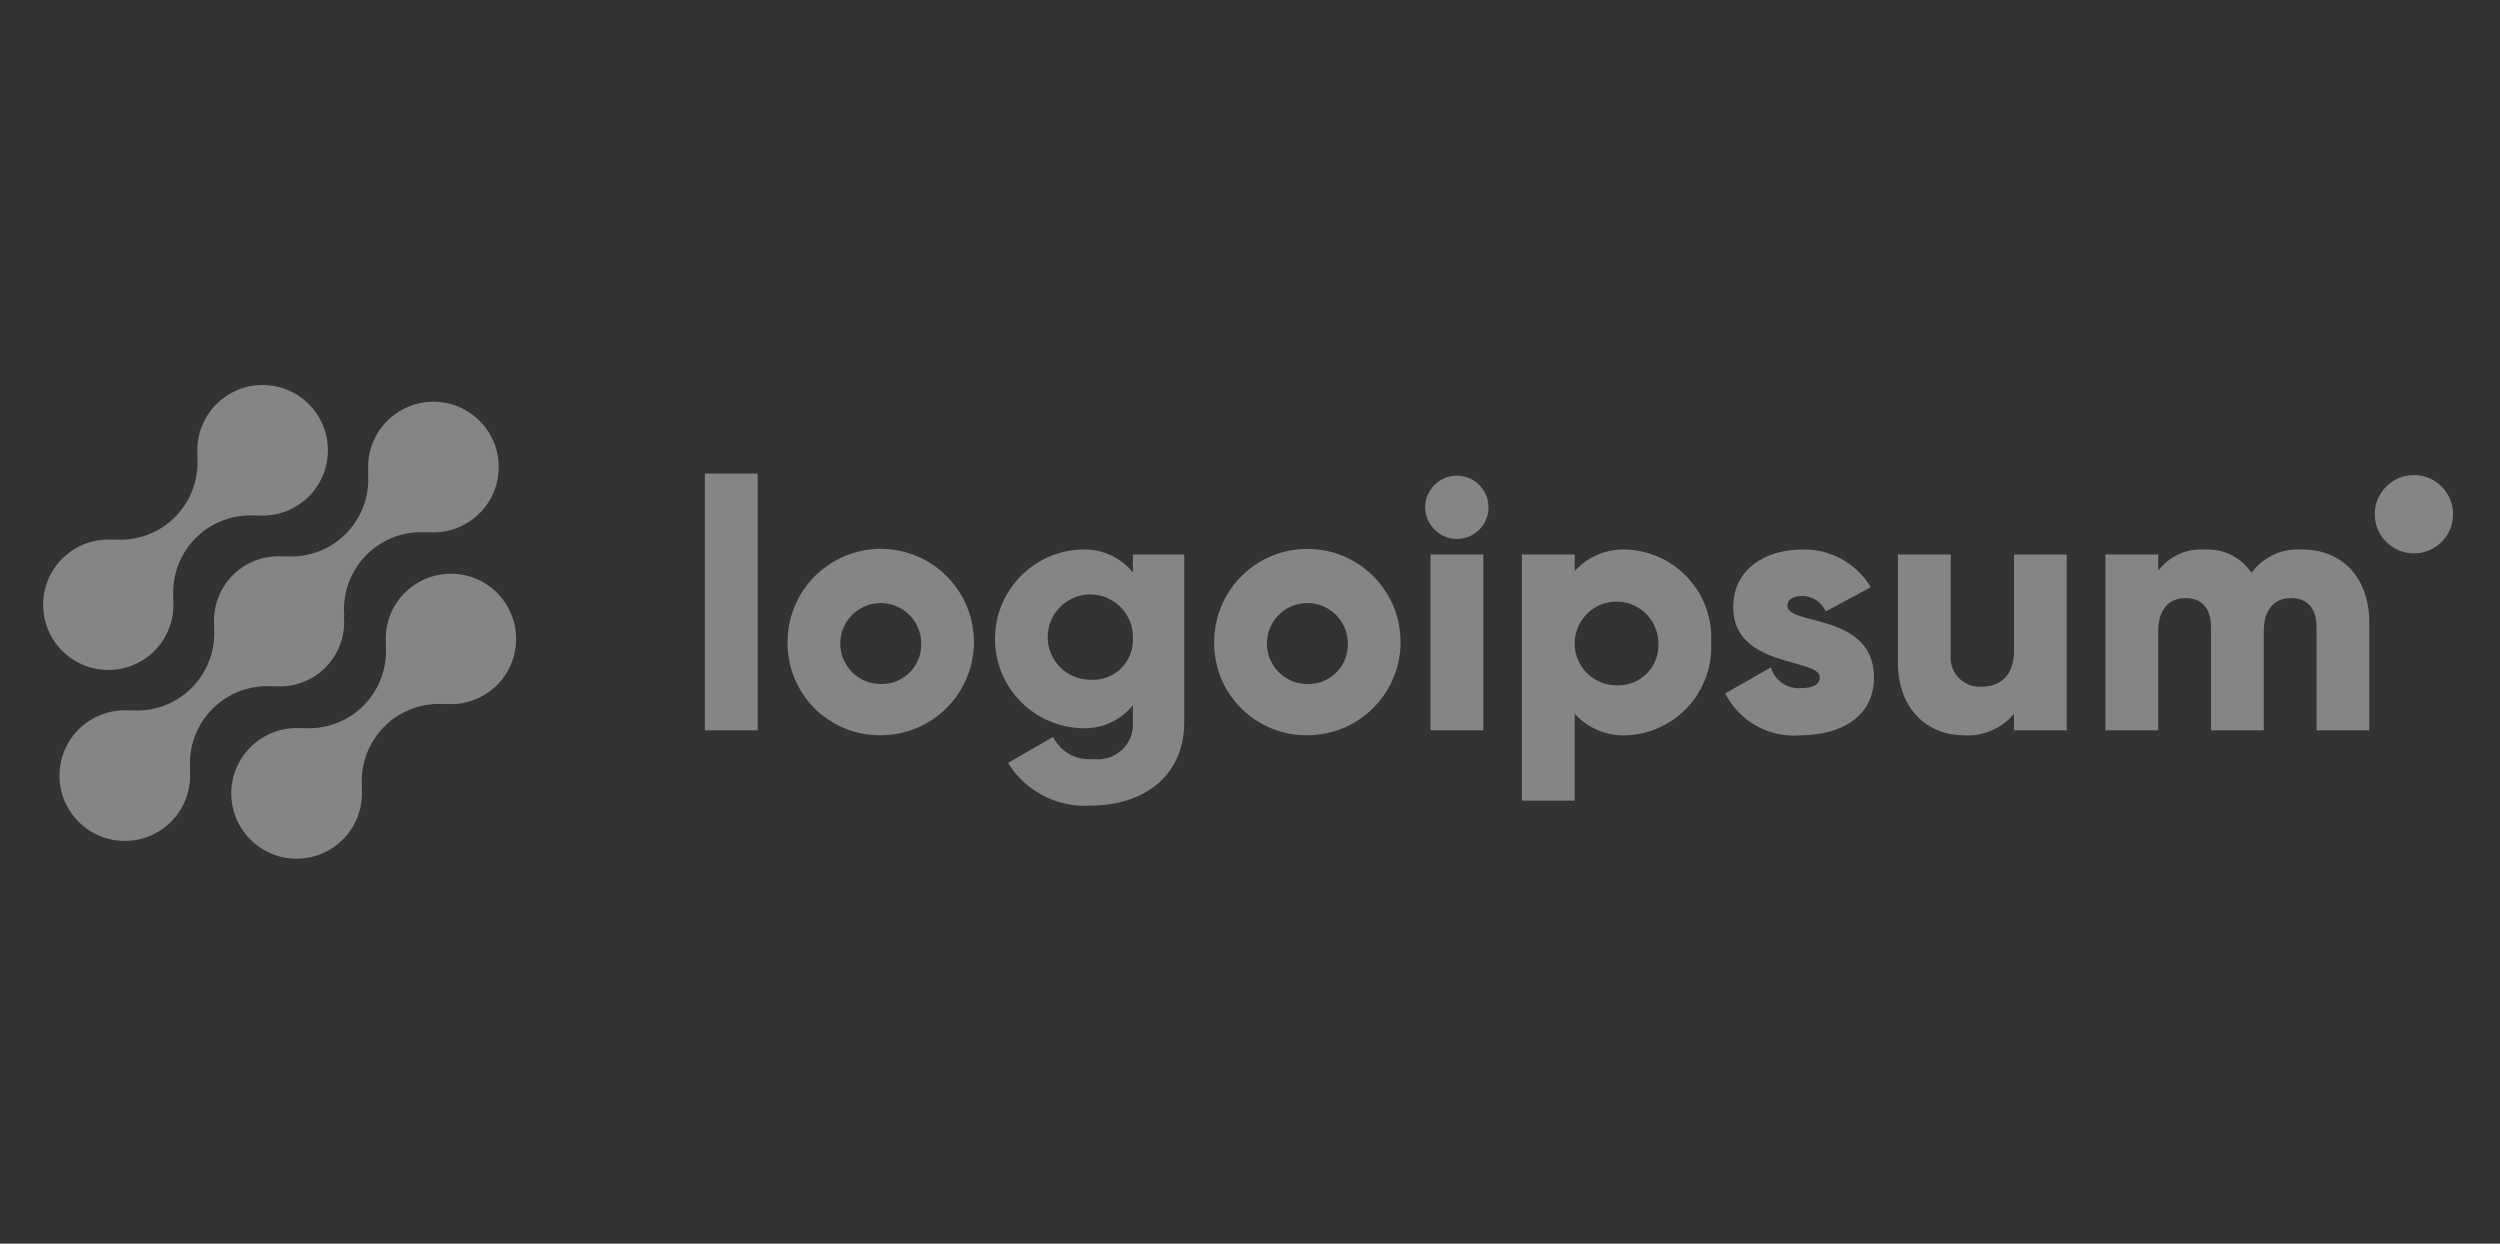 <svg width="197" height="98" viewBox="0 0 197 98" fill="none" xmlns="http://www.w3.org/2000/svg">
<rect x="0" y="0" width="197" height="98" fill="#333333" stroke="none"/>
<path d="M31.887 46.719C31.356 47.253 30.95 47.898 30.697 48.606C30.444 49.315 30.35 50.071 30.422 50.82L30.397 50.795C30.471 51.677 30.352 52.564 30.049 53.395C29.745 54.226 29.263 54.981 28.637 55.607C28.012 56.232 27.257 56.714 26.426 57.018C25.595 57.322 24.707 57.441 23.825 57.366L23.851 57.392C22.796 57.293 21.736 57.523 20.817 58.049C19.897 58.575 19.162 59.372 18.712 60.331C18.262 61.29 18.119 62.364 18.301 63.407C18.484 64.451 18.985 65.413 19.734 66.161C20.483 66.91 21.445 67.409 22.489 67.591C23.533 67.773 24.607 67.629 25.566 67.178C26.524 66.727 27.32 65.991 27.845 65.071C28.37 64.151 28.599 63.092 28.5 62.037L28.527 62.062C28.452 61.18 28.571 60.293 28.875 59.462C29.179 58.631 29.661 57.876 30.286 57.25C30.912 56.624 31.667 56.143 32.498 55.839C33.329 55.535 34.216 55.416 35.098 55.49L35.072 55.465C35.933 55.543 36.8 55.401 37.593 55.054C38.385 54.708 39.078 54.166 39.605 53.48C40.133 52.795 40.479 51.987 40.611 51.132C40.743 50.277 40.657 49.403 40.362 48.59C40.066 47.777 39.57 47.052 38.919 46.481C38.269 45.911 37.485 45.514 36.64 45.328C35.795 45.141 34.917 45.171 34.087 45.414C33.257 45.658 32.501 46.106 31.891 46.719H31.887Z" fill="white" fill-opacity="0.4"/>
<path d="M21.559 54.09L21.532 54.065C22.282 54.141 23.038 54.049 23.748 53.796C24.458 53.543 25.102 53.136 25.635 52.603C26.168 52.071 26.576 51.427 26.829 50.717C27.082 50.008 27.175 49.251 27.1 48.502L27.127 48.527C27.052 47.645 27.171 46.758 27.475 45.927C27.779 45.096 28.261 44.341 28.886 43.715C29.512 43.089 30.267 42.608 31.098 42.304C31.929 42 32.816 41.881 33.698 41.955L33.672 41.93C34.726 42.029 35.786 41.8 36.706 41.275C37.626 40.75 38.362 39.953 38.813 38.995C39.264 38.036 39.408 36.961 39.225 35.917C39.043 34.874 38.543 33.912 37.794 33.163C37.045 32.413 36.083 31.913 35.039 31.731C33.995 31.549 32.921 31.693 31.962 32.144C31.003 32.594 30.207 33.33 29.681 34.25C29.156 35.17 28.927 36.23 29.026 37.285L29.001 37.258C29.076 38.14 28.957 39.028 28.653 39.859C28.349 40.69 27.868 41.445 27.242 42.071C26.616 42.697 25.861 43.178 25.03 43.482C24.199 43.786 23.311 43.905 22.43 43.83L22.455 43.856C21.705 43.781 20.948 43.873 20.239 44.126C19.529 44.379 18.885 44.786 18.352 45.318C17.819 45.851 17.411 46.495 17.158 47.205C16.905 47.914 16.812 48.671 16.887 49.42L16.862 49.395C16.936 50.277 16.817 51.164 16.513 51.995C16.209 52.826 15.727 53.581 15.101 54.206C14.476 54.832 13.721 55.314 12.89 55.618C12.059 55.922 11.172 56.041 10.29 55.967L10.315 55.992C9.26 55.893 8.201 56.121 7.281 56.647C6.361 57.172 5.625 57.968 5.174 58.927C4.723 59.886 4.579 60.961 4.762 62.005C4.944 63.048 5.444 64.01 6.193 64.759C6.942 65.509 7.904 66.008 8.948 66.191C9.992 66.373 11.066 66.229 12.025 65.778C12.984 65.327 13.78 64.592 14.306 63.672C14.831 62.752 15.06 61.692 14.96 60.637L14.987 60.662C14.913 59.78 15.032 58.893 15.336 58.062C15.639 57.231 16.121 56.476 16.747 55.85C17.373 55.224 18.127 54.743 18.958 54.439C19.79 54.135 20.677 54.016 21.559 54.09Z" fill="white" fill-opacity="0.4"/>
<path d="M12.176 51.281C12.707 50.747 13.113 50.103 13.366 49.394C13.619 48.685 13.712 47.929 13.639 47.18L13.666 47.205C13.591 46.323 13.71 45.436 14.014 44.604C14.318 43.773 14.8 43.018 15.426 42.392C16.052 41.767 16.807 41.285 17.639 40.981C18.47 40.678 19.358 40.559 20.24 40.634L20.213 40.609C21.268 40.707 22.327 40.478 23.247 39.953C24.167 39.428 24.902 38.632 25.352 37.673C25.803 36.715 25.947 35.641 25.765 34.597C25.582 33.554 25.082 32.592 24.334 31.843C23.585 31.094 22.623 30.595 21.58 30.412C20.536 30.23 19.462 30.374 18.504 30.825C17.545 31.275 16.749 32.01 16.224 32.93C15.698 33.85 15.469 34.909 15.568 35.963L15.543 35.938C15.617 36.82 15.498 37.707 15.195 38.538C14.891 39.37 14.409 40.124 13.783 40.75C13.158 41.376 12.403 41.858 11.572 42.161C10.741 42.465 9.853 42.584 8.971 42.51L8.997 42.535C8.135 42.458 7.268 42.599 6.476 42.946C5.683 43.293 4.991 43.835 4.464 44.521C3.936 45.206 3.591 46.014 3.458 46.869C3.326 47.724 3.412 48.598 3.708 49.411C4.004 50.224 4.5 50.949 5.151 51.519C5.801 52.089 6.585 52.486 7.43 52.672C8.275 52.859 9.153 52.829 9.983 52.586C10.813 52.343 11.568 51.894 12.179 51.281H12.176Z" fill="white" fill-opacity="0.4"/>
<path d="M55.544 37.317H59.702V57.551H55.544V37.317Z" fill="white" fill-opacity="0.4"/>
<path d="M62.057 50.623C62.051 49.169 62.477 47.745 63.28 46.534C64.084 45.322 65.229 44.376 66.571 43.815C67.913 43.255 69.391 43.105 70.817 43.385C72.244 43.665 73.556 44.362 74.586 45.389C75.616 46.415 76.319 47.724 76.605 49.149C76.891 50.575 76.747 52.054 76.192 53.398C75.637 54.742 74.695 55.891 73.487 56.699C72.278 57.508 70.857 57.939 69.402 57.939C68.437 57.95 67.48 57.769 66.585 57.405C65.691 57.042 64.878 56.504 64.194 55.823C63.51 55.141 62.969 54.331 62.602 53.438C62.235 52.545 62.05 51.588 62.057 50.623ZM72.59 50.623C72.573 49.996 72.371 49.388 72.01 48.875C71.649 48.363 71.145 47.968 70.561 47.74C69.977 47.512 69.339 47.461 68.726 47.594C68.113 47.727 67.553 48.038 67.116 48.487C66.679 48.937 66.384 49.505 66.268 50.121C66.152 50.737 66.22 51.374 66.464 51.952C66.708 52.529 67.117 53.022 67.64 53.369C68.162 53.715 68.775 53.9 69.402 53.9C69.832 53.912 70.259 53.834 70.657 53.672C71.055 53.51 71.415 53.268 71.714 52.96C72.014 52.652 72.246 52.285 72.397 51.883C72.548 51.481 72.614 51.052 72.59 50.623Z" fill="white" fill-opacity="0.4"/>
<path d="M93.32 43.693V56.853C93.32 61.509 89.688 63.477 86.002 63.477C84.704 63.575 83.405 63.312 82.246 62.72C81.087 62.127 80.114 61.227 79.433 60.117L82.981 58.066C83.267 58.645 83.723 59.122 84.288 59.434C84.853 59.746 85.499 59.878 86.141 59.812C86.551 59.869 86.969 59.833 87.363 59.706C87.757 59.58 88.118 59.367 88.419 59.082C88.72 58.797 88.953 58.449 89.1 58.062C89.248 57.675 89.307 57.26 89.273 56.847V55.58C88.786 56.176 88.166 56.649 87.463 56.962C86.76 57.275 85.994 57.419 85.225 57.382C83.397 57.324 81.662 56.557 80.389 55.243C79.116 53.929 78.404 52.171 78.404 50.342C78.404 48.512 79.116 46.755 80.389 45.441C81.662 44.127 83.397 43.36 85.225 43.302C85.994 43.265 86.76 43.409 87.463 43.722C88.166 44.035 88.786 44.508 89.273 45.104V43.69L93.32 43.693ZM89.274 50.344C89.302 49.674 89.129 49.011 88.776 48.44C88.424 47.869 87.909 47.417 87.298 47.141C86.687 46.865 86.007 46.779 85.346 46.893C84.685 47.007 84.073 47.316 83.59 47.781C83.106 48.245 82.772 48.844 82.632 49.499C82.491 50.155 82.55 50.838 82.801 51.46C83.051 52.082 83.483 52.615 84.039 52.99C84.595 53.365 85.25 53.565 85.921 53.564C86.358 53.594 86.796 53.533 87.208 53.384C87.62 53.235 87.996 53.001 88.311 52.698C88.627 52.394 88.876 52.028 89.042 51.623C89.208 51.217 89.287 50.782 89.274 50.344Z" fill="white" fill-opacity="0.4"/>
<path d="M95.675 50.623C95.669 49.169 96.095 47.745 96.898 46.534C97.702 45.322 98.847 44.376 100.189 43.815C101.531 43.255 103.009 43.105 104.436 43.385C105.862 43.665 107.174 44.362 108.204 45.389C109.235 46.415 109.937 47.724 110.223 49.149C110.509 50.575 110.365 52.054 109.81 53.398C109.255 54.742 108.313 55.891 107.105 56.699C105.896 57.508 104.475 57.939 103.021 57.939C102.055 57.95 101.098 57.769 100.203 57.405C99.309 57.042 98.496 56.504 97.812 55.823C97.128 55.141 96.587 54.331 96.22 53.438C95.853 52.545 95.668 51.588 95.675 50.623ZM106.208 50.623C106.191 49.996 105.989 49.388 105.628 48.875C105.268 48.363 104.764 47.968 104.179 47.74C103.595 47.512 102.957 47.461 102.344 47.594C101.731 47.727 101.171 48.038 100.734 48.487C100.297 48.937 100.002 49.505 99.886 50.121C99.77 50.737 99.838 51.374 100.083 51.952C100.327 52.529 100.735 53.022 101.258 53.369C101.78 53.715 102.393 53.9 103.021 53.9C103.45 53.912 103.877 53.834 104.275 53.672C104.673 53.51 105.033 53.268 105.333 52.96C105.632 52.652 105.865 52.285 106.015 51.883C106.166 51.481 106.232 51.052 106.208 50.623Z" fill="white" fill-opacity="0.4"/>
<path d="M112.305 39.978C112.305 39.485 112.452 39.002 112.726 38.592C113 38.182 113.39 37.862 113.846 37.673C114.301 37.484 114.803 37.435 115.287 37.531C115.771 37.628 116.215 37.865 116.564 38.214C116.913 38.563 117.151 39.008 117.247 39.492C117.343 39.975 117.294 40.477 117.105 40.933C116.916 41.389 116.597 41.778 116.186 42.053C115.776 42.327 115.294 42.473 114.8 42.473C114.141 42.466 113.51 42.202 113.043 41.735C112.577 41.269 112.312 40.638 112.305 39.978ZM112.725 43.692H116.885V57.552H112.72L112.725 43.692Z" fill="white" fill-opacity="0.4"/>
<path d="M134.838 50.622C134.886 51.538 134.753 52.455 134.446 53.319C134.138 54.183 133.663 54.978 133.047 55.658C132.432 56.338 131.688 56.89 130.858 57.281C130.029 57.672 129.13 57.896 128.214 57.939C127.443 57.981 126.673 57.851 125.959 57.558C125.245 57.266 124.605 56.818 124.085 56.248V63.095H119.927V43.692H124.085V44.994C124.605 44.424 125.245 43.977 125.959 43.685C126.673 43.392 127.443 43.263 128.214 43.305C129.13 43.347 130.029 43.571 130.859 43.962C131.689 44.354 132.433 44.905 133.048 45.585C133.664 46.266 134.139 47.061 134.446 47.925C134.754 48.789 134.887 49.706 134.838 50.622ZM130.68 50.622C130.664 49.974 130.457 49.344 130.085 48.813C129.712 48.281 129.192 47.871 128.588 47.635C127.984 47.398 127.323 47.344 126.689 47.48C126.055 47.617 125.475 47.938 125.022 48.402C124.569 48.867 124.263 49.455 124.142 50.092C124.022 50.73 124.092 51.389 124.344 51.987C124.596 52.584 125.019 53.095 125.559 53.453C126.1 53.812 126.734 54.004 127.383 54.003C127.829 54.023 128.274 53.949 128.688 53.785C129.103 53.621 129.478 53.371 129.789 53.051C130.101 52.732 130.341 52.351 130.494 51.932C130.648 51.514 130.711 51.067 130.68 50.622Z" fill="white" fill-opacity="0.4"/>
<path d="M147.669 53.393C147.669 56.581 144.899 57.939 141.906 57.939C140.696 58.048 139.482 57.793 138.419 57.205C137.357 56.617 136.495 55.724 135.946 54.641L139.548 52.59C139.694 53.09 140.007 53.526 140.435 53.823C140.863 54.121 141.381 54.263 141.9 54.225C142.897 54.225 143.397 53.92 143.397 53.367C143.397 51.841 136.577 52.646 136.577 47.851C136.577 44.828 139.128 43.305 142.011 43.305C143.094 43.27 144.167 43.528 145.117 44.049C146.068 44.571 146.862 45.338 147.415 46.27L143.867 48.182C143.712 47.819 143.453 47.51 143.122 47.293C142.792 47.076 142.405 46.962 142.011 46.963C141.29 46.963 140.846 47.243 140.846 47.739C140.851 49.319 147.669 48.265 147.669 53.393Z" fill="white" fill-opacity="0.4"/>
<path d="M162.858 43.692V57.552H158.7V56.249C158.22 56.824 157.611 57.277 156.922 57.571C156.233 57.865 155.486 57.992 154.738 57.94C151.938 57.94 149.558 55.945 149.558 52.2V43.692H153.716V51.591C153.681 51.921 153.719 52.255 153.827 52.569C153.933 52.883 154.108 53.17 154.338 53.41C154.567 53.65 154.846 53.837 155.155 53.958C155.463 54.079 155.795 54.131 156.127 54.111C157.651 54.111 158.704 53.225 158.704 51.257V43.697L162.858 43.692Z" fill="white" fill-opacity="0.4"/>
<path d="M186.7 49.042V57.551H182.542V49.402C182.542 48.016 181.877 47.13 180.547 47.13C179.161 47.13 178.384 48.1 178.384 49.735V57.551H174.227V49.402C174.227 48.016 173.562 47.13 172.231 47.13C170.845 47.13 170.069 48.1 170.069 49.735V57.551H165.911V43.691H170.069V44.965C170.501 44.4 171.066 43.952 171.714 43.661C172.364 43.371 173.075 43.248 173.784 43.303C174.495 43.269 175.203 43.419 175.84 43.739C176.476 44.059 177.018 44.539 177.414 45.132C177.874 44.512 178.485 44.019 179.188 43.699C179.89 43.38 180.663 43.243 181.433 43.303C184.615 43.305 186.7 45.577 186.7 49.042Z" fill="white" fill-opacity="0.4"/>
<path d="M190.217 43.607C191.921 43.607 193.302 42.226 193.302 40.522C193.302 38.818 191.921 37.436 190.217 37.436C188.513 37.436 187.131 38.818 187.131 40.522C187.131 42.226 188.513 43.607 190.217 43.607Z" fill="white" fill-opacity="0.4"/>
</svg>
